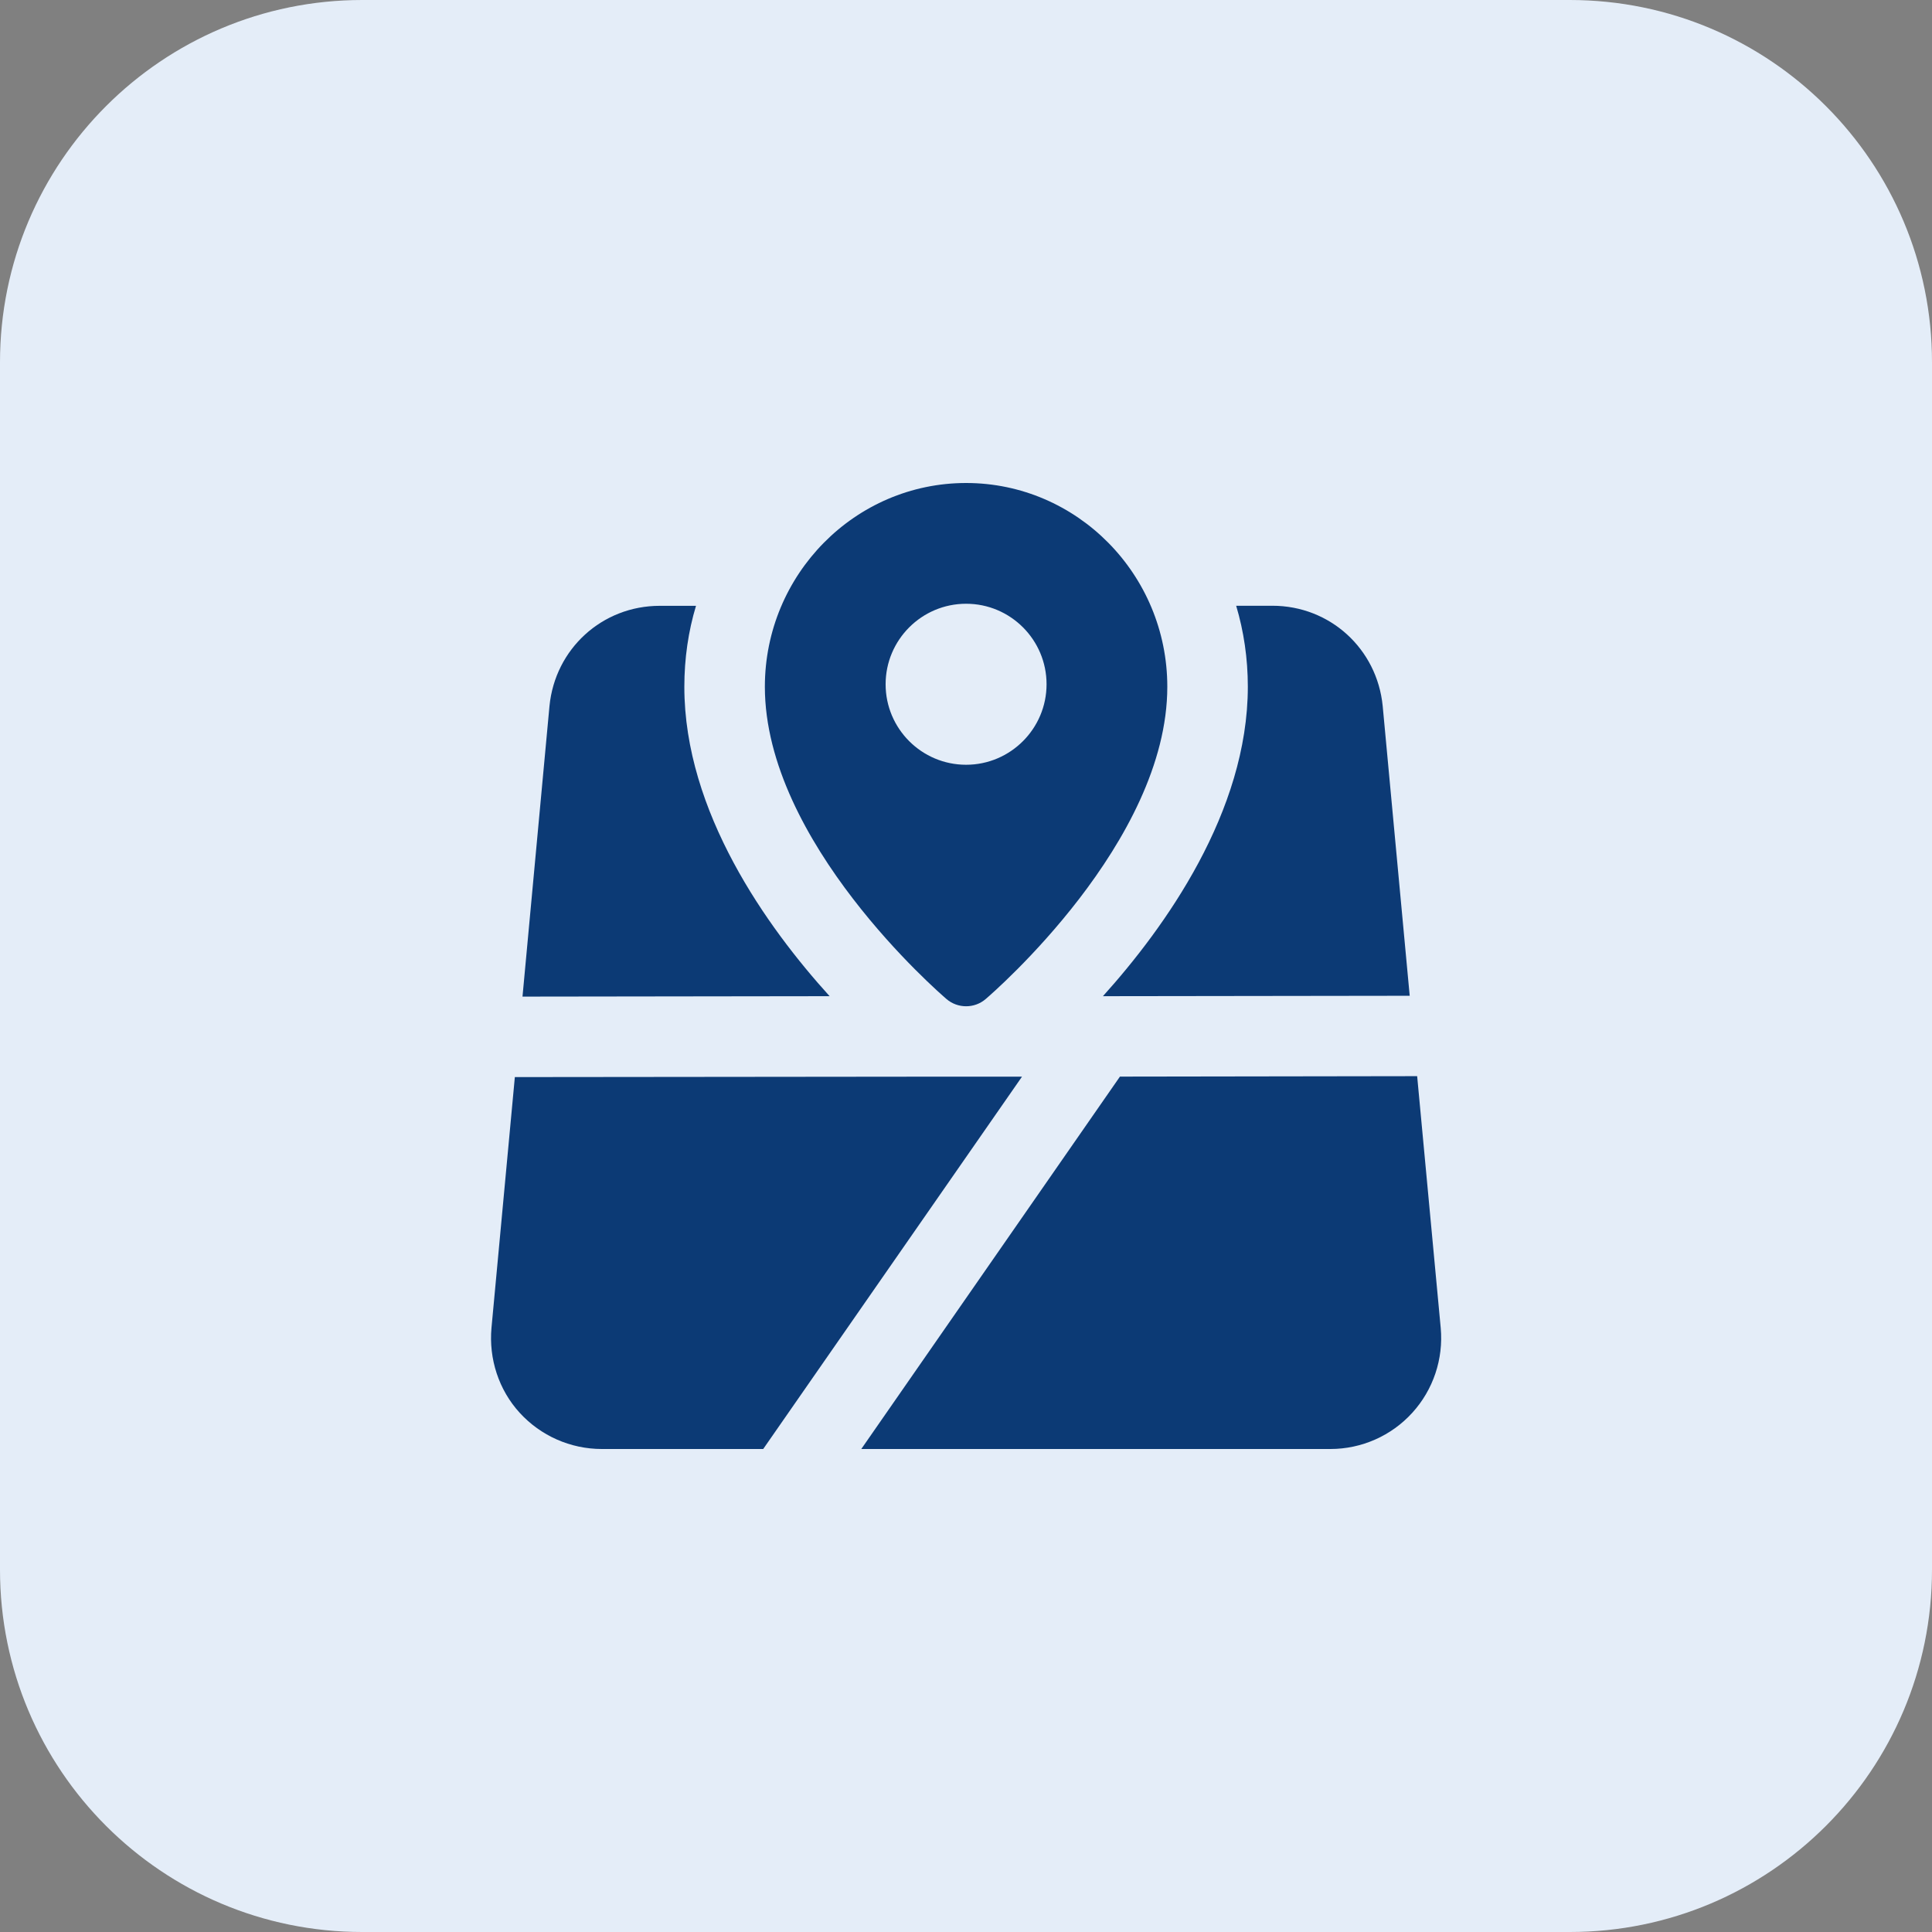 <?xml version="1.0" encoding="UTF-8"?> <svg xmlns="http://www.w3.org/2000/svg" width="56" height="56" viewBox="0 0 56 56" fill="none"><rect x="0" y="0" width="56" height="56" fill="#808080" stroke="none"/><g clip-path="url(#clip0_518_9002)"><path d="M45.5 56H10.5C4.7 56 0 51.3 0 45.5V10.5C0 4.7 4.7 0 10.5 0H45.5C51.3 0 56 4.7 56 10.5V45.5C56 51.3 51.3 56 45.5 56Z" fill="#E4EDF8"></path><path d="M24.047 28.875L15.145 28.887L15.927 20.465C16.09 18.807 17.454 17.56 19.124 17.56H20.174C19.952 18.295 19.836 19.087 19.836 19.905C19.834 23.532 22.237 26.88 24.047 28.875Z" fill="#0C3A75"></path><path d="M29.623 31.208L22.122 42H17.443C16.533 42 15.67 41.615 15.063 40.95C14.456 40.285 14.165 39.388 14.246 38.488L14.923 31.22L26.683 31.208H29.623Z" fill="#0C3A75"></path><path d="M31.969 28.875C33.766 26.88 36.169 23.532 36.169 19.903C36.169 19.085 36.051 18.293 35.831 17.558H36.881C38.549 17.558 39.914 18.805 40.078 20.463L40.861 28.863L31.969 28.875Z" fill="#0C3A75"></path><path d="M41.077 31.193L32.462 31.206L24.965 42H38.564C39.465 42 40.33 41.618 40.935 40.951C41.543 40.285 41.842 39.389 41.76 38.491L41.077 31.193Z" fill="#0C3A75"></path><path d="M28.003 14C24.786 14 22.17 16.649 22.17 19.906C22.17 24.4 27.219 28.772 27.434 28.957C27.597 29.097 27.8 29.167 28.003 29.167C28.206 29.167 28.409 29.097 28.571 28.957C28.787 28.773 33.835 24.402 33.835 19.906C33.835 16.649 31.217 14 28.003 14ZM28.003 22.167C26.716 22.167 25.67 21.121 25.67 19.834C25.67 18.548 26.715 17.5 28.003 17.5C29.291 17.5 30.335 18.547 30.335 19.833C30.335 21.119 29.289 22.167 28.003 22.167Z" fill="#0C3A75"></path></g><defs><clipPath id="clip0_518_9002"><rect width="56" height="56" fill="white"></rect></clipPath></defs></svg> 